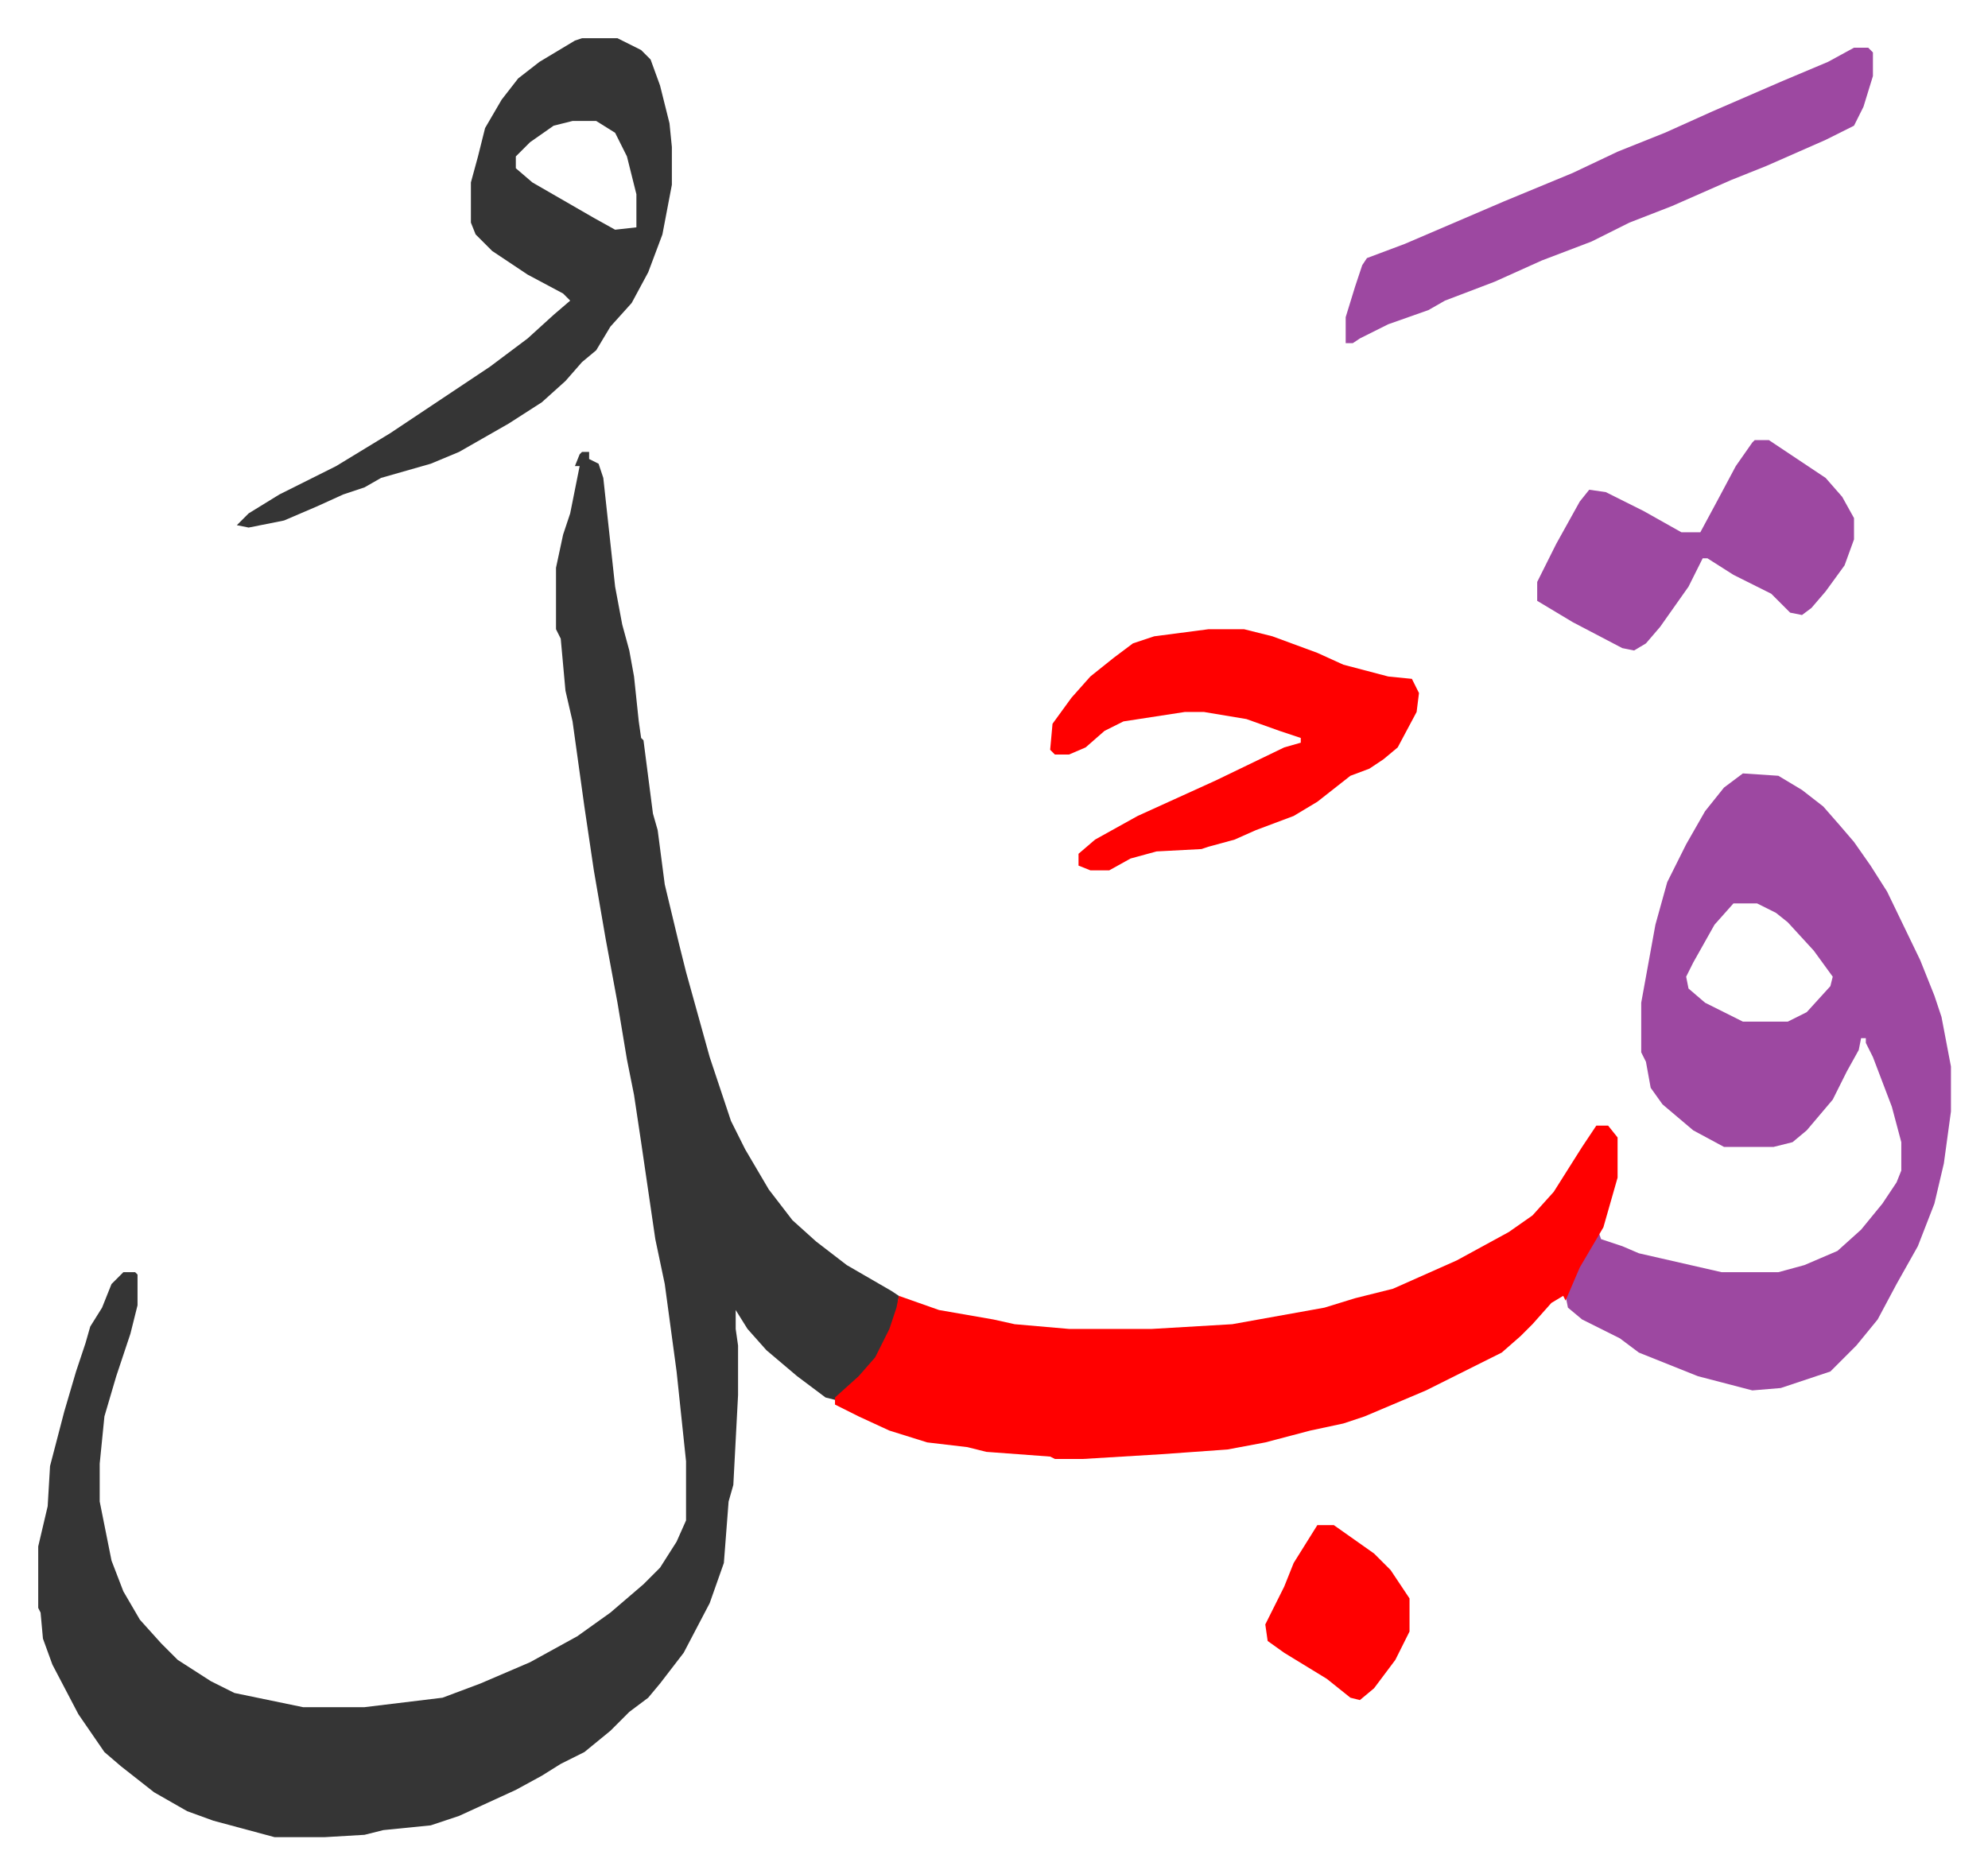 <svg xmlns="http://www.w3.org/2000/svg" role="img" viewBox="-16.17 371.83 840.84 792.84"><path fill="#353535" id="rule_normal" d="M230 563h3v3l4 2 2 6 5 46 3 16 3 11 2 11 2 19 1 7 1 1 4 31 2 7 3 23 6 25 3 12 5 18 5 18 9 27 6 12 10 17 10 13 10 9 13 10 19 11 3 2-1 9-6 14-7 9-10 10-3 2-4-1-12-9-13-11-8-9-5-8v8l1 7v21l-2 38-2 7-2 26-6 17-11 21-10 13-5 6-8 6-8 8-11 9-10 5-8 5-11 6-24 11-12 4-20 2-8 2-17 1h-21l-26-7-11-4-14-8-14-11-7-6-11-16-11-21-4-11-1-11-1-2v-26l4-17 1-17 6-23 5-17 4-12 2-7 5-8 4-10 5-5h5l1 1v13l-3 12-6 18-5 17-2 20v16l5 25 5 13 7 12 9 10 7 7 14 9 10 5 29 6h26l33-4 16-6 21-9 20-11 14-10 14-12 7-7 7-11 4-9v-25l-4-38-5-37-4-19-6-41-3-20-3-15-4-24-5-27-5-29-4-27-5-36-3-13-2-22-2-4v-26l3-14 3-9 4-20h-2l2-5z"/><path fill="#9d48a1" id="rule_ikhfa" d="M721 699l15 1 10 6 9 7 7 8 6 7 7 10 7 11 14 29 6 15 3 9 4 21v19l-3 22-4 17-7 18-9 16-8 15-9 11-11 11-21 7-12 1-23-6-15-6-10-4-8-6-16-8-6-5-1-5 7-16 7-11 1 3 9 3 7 3 35 8h24l11-3 14-6 10-9 9-11 6-9 2-5v-12l-4-15-8-21-3-6v-2h-2l-1 5-5 9-6 12-11 13-6 5-8 2h-21l-13-7-13-11-5-7-2-11-2-4v-21l6-33 5-18 8-16 8-14 8-10zm-4 55l-8 9-9 16-3 6 1 5 7 6 16 8h19l8-4 10-11 1-4-8-11-11-12-5-4-8-4z"/><path fill="#ff0000" id="rule_qalqalah" d="M659 848h5l4 5v17l-6 21-10 17-6 14-1-2-5 3-8 9-5 5-8 7-32 16-26 11-9 3-14 3-19 5-16 3-28 2-33 2h-12l-2-1-27-2-8-2-17-2-16-5-13-6-10-5v-3l10-9 7-8 6-12 3-9 1-5 17 6 23 4 9 2 23 2h35l34-2 39-7 13-4 16-4 27-12 22-12 10-7 9-10 12-19z"/><path fill="#353535" id="rule_normal" d="M230 388h15l10 5 4 4 4 11 4 16 1 10v16l-4 21-6 16-7 13-9 10-6 10-6 5-7 8-10 9-14 9-21 12-12 5-21 6-7 4-9 3-11 5-14 6-15 3-5-1 5-5 13-8 24-12 23-14 42-28 16-12 11-10 7-6-3-3-15-8-15-10-7-7-2-5v-17l3-11 3-12 7-12 7-9 9-7 15-9zm-4 35l-8 2-10 7-6 6v5l7 6 26 15 9 5 9-1v-14l-4-16-5-10-8-5z"/><path fill="#ff0000" id="rule_qalqalah" d="M495 638h15l12 3 19 7 11 5 19 5 10 1 3 6-1 8-8 15-6 5-6 4-8 3-14 11-10 6-16 6-9 4-11 3-3 1-19 1-11 3-9 5h-8l-5-2v-5l7-6 18-10 33-15 29-14 7-2v-2l-9-3-14-5-18-3h-8l-26 4-8 4-8 7-7 3h-6l-2-2 1-11 8-11 8-9 10-8 8-6 9-3z"/><path fill="#9d48a1" id="rule_ikhfa" d="M768 392h6l2 2v10l-4 13-4 8-12 6-25 11-15 6-25 11-18 7-16 8-21 8-20 9-21 8-7 4-17 6-12 6-3 2h-3v-11l4-13 3-9 2-3 16-6 21-9 21-9 29-12 19-9 20-8 20-9 30-13 19-8zm-42 166h6l24 16 7 8 5 9v9l-4 11-8 11-6 7-4 3-5-1-8-8-16-8-11-7h-2l-6 12-12 17-6 7-5 3-5-1-21-11-15-9v-8l8-16 10-18 4-5 7 1 16 8 16 9h8l7-13 8-15 7-10z"/><path fill="#ff0000" id="rule_qalqalah" d="M541 1017h7l17 12 7 7 8 12v14l-6 12-9 12-6 5-4-1-10-8-18-11-7-5-1-7 8-16 4-10z"/></svg>
